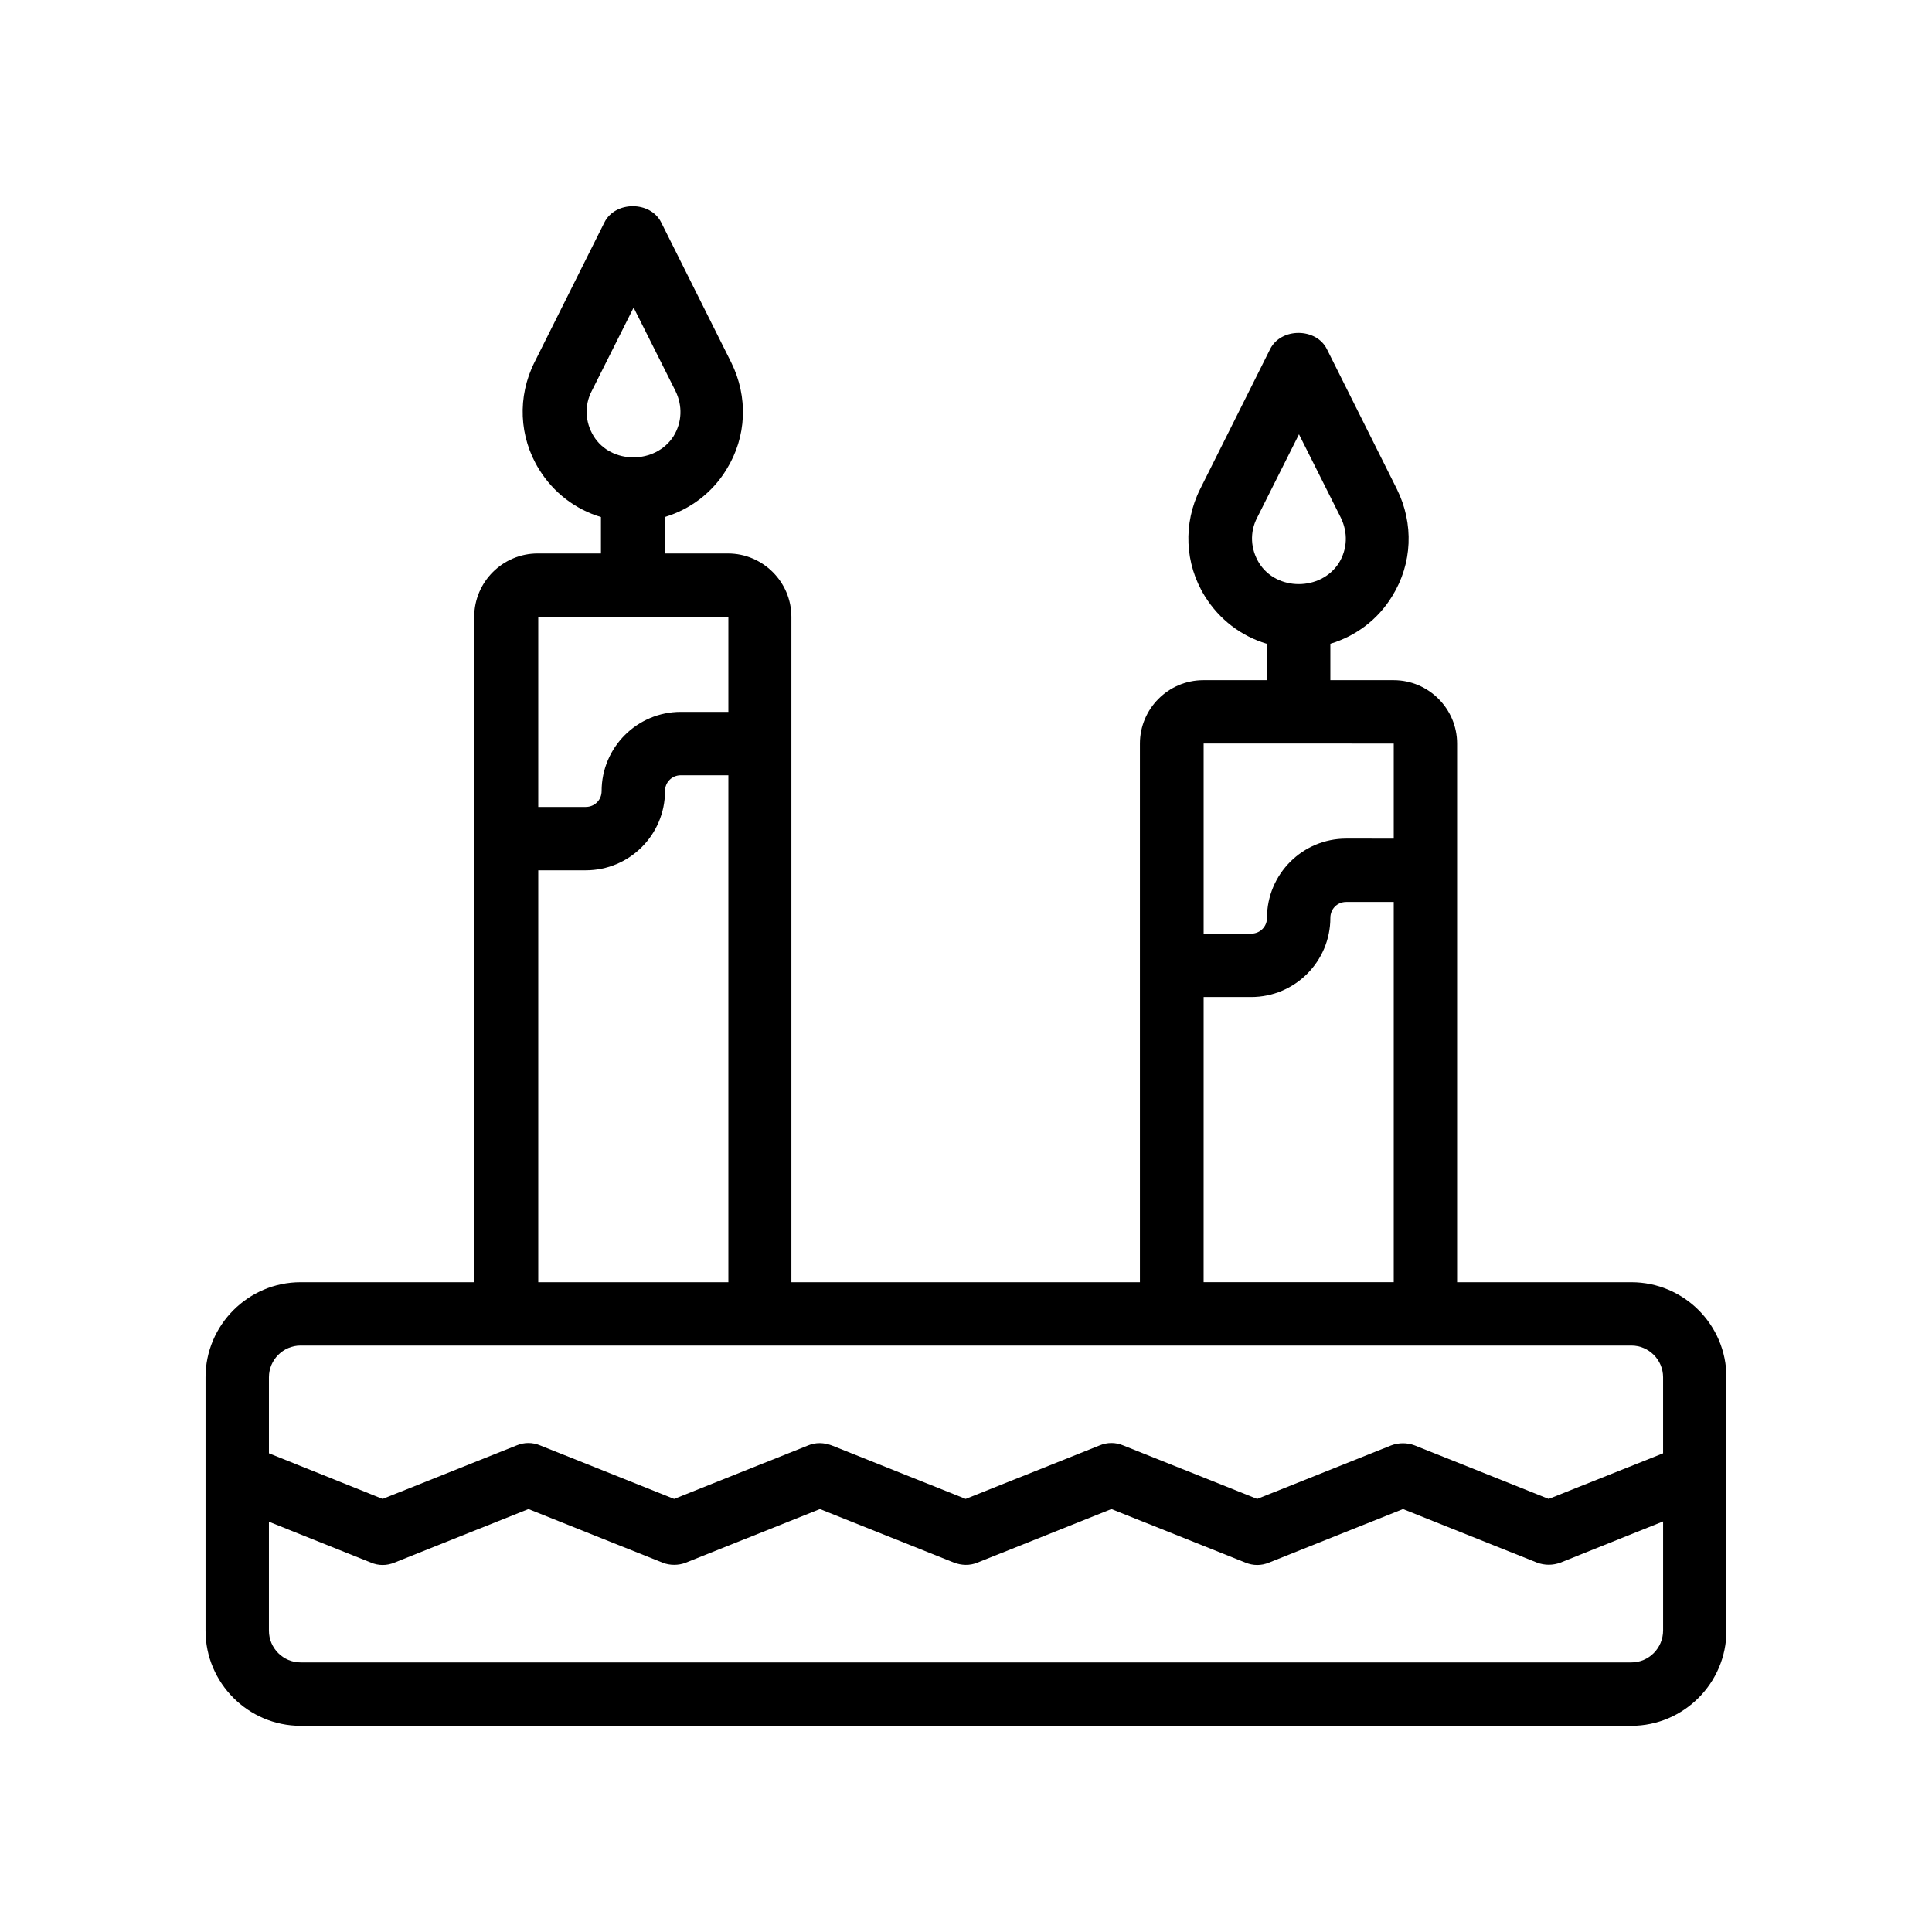 <?xml version="1.0" encoding="UTF-8"?>
<!-- Uploaded to: ICON Repo, www.iconrepo.com, Generator: ICON Repo Mixer Tools -->
<svg fill="#000000" width="800px" height="800px" version="1.1" viewBox="144 144 512 512" xmlns="http://www.w3.org/2000/svg">
 <path d="m576.33 483.8h-46.184v-142.75c0-9.238-7.559-16.793-16.793-16.793h-16.793v-9.656c6.719-2.016 12.594-6.383 16.375-12.594 5.375-8.648 5.793-19.23 1.258-28.383l-18.559-37.113c-2.856-5.711-12.176-5.711-15.031 0l-18.559 37.113c-4.535 9.07-4.113 19.734 1.258 28.383 3.863 6.215 9.656 10.578 16.375 12.594v9.656h-16.793c-9.238 0-16.793 7.559-16.793 16.793v142.75h-92.363v-176.33c0-9.238-7.559-16.793-16.793-16.793h-16.793v-9.656c6.719-2.016 12.594-6.383 16.375-12.594 5.375-8.648 5.793-19.23 1.258-28.383l-18.559-37.113c-2.856-5.711-12.176-5.711-15.031 0l-18.559 37.113c-4.535 9.07-4.113 19.734 1.258 28.383 3.863 6.215 9.656 10.578 16.375 12.594v9.656h-16.793c-9.238 0-16.793 7.559-16.793 16.793v176.33h-46.012c-13.855 0-25.191 11.336-25.191 25.191v67.176c0 13.855 11.336 25.191 25.191 25.191h352.67c13.855 0 25.191-11.336 25.191-25.191v-67.176c0-13.941-11.336-25.191-25.191-25.191zm-98.664-190.61c-2.266-3.695-2.519-8.145-0.504-12.008l11.082-22.082 11.082 22.082c1.93 3.945 1.762 8.312-0.504 12.008-4.781 7.473-16.535 7.473-21.156 0zm-176.33-33.586c-2.266-3.695-2.519-8.145-0.504-12.008l11.082-22.082 11.082 22.082c1.93 3.945 1.762 8.312-0.504 12.008-4.781 7.473-16.539 7.473-21.156 0zm212.02 81.449v25.191l-12.594-0.004c-11.586 0-20.992 9.406-20.992 20.992 0 2.352-1.848 4.199-4.199 4.199h-12.594v-50.383zm-50.379 67.172h12.594c11.586 0 20.992-9.406 20.992-20.992 0-2.352 1.848-4.199 4.199-4.199h12.594v100.76h-50.383zm-125.95-100.76v25.191h-12.598c-11.586 0-20.992 9.406-20.992 20.992 0 2.352-1.848 4.199-4.199 4.199h-12.594v-50.383zm-50.383 67.176h12.598c11.586 0 20.992-9.406 20.992-20.992 0-2.352 1.848-4.199 4.199-4.199h12.594v134.35h-50.383zm-62.977 125.95h352.67c4.617 0 8.398 3.777 8.398 8.398v20.152l-30.312 12.09-35.52-14.191c-2.016-0.754-4.199-0.754-6.215 0l-35.52 14.191-35.52-14.191c-2.016-0.84-4.199-0.84-6.215 0l-35.52 14.191-35.52-14.191c-2.016-0.754-4.199-0.84-6.215 0l-35.52 14.191-35.52-14.191c-2.016-0.84-4.199-0.84-6.215 0l-35.52 14.191-30.133-12.094v-20.152c0-4.617 3.777-8.395 8.395-8.395zm352.67 83.969h-352.67c-4.617 0-8.398-3.777-8.398-8.398v-28.887l27.039 10.832c2.016 0.84 4.199 0.84 6.215 0l35.52-14.191 35.52 14.191c1.008 0.418 2.098 0.586 3.106 0.586 1.008 0 2.098-0.168 3.106-0.586l35.52-14.191 35.52 14.191c2.016 0.754 4.199 0.84 6.215 0l35.52-14.191 35.52 14.191c2.016 0.84 4.199 0.84 6.215 0l35.52-14.191 35.52 14.191c2.016 0.754 4.199 0.754 6.215 0l27.199-10.914v28.887c0 4.699-3.781 8.48-8.398 8.48z"/>
</svg>